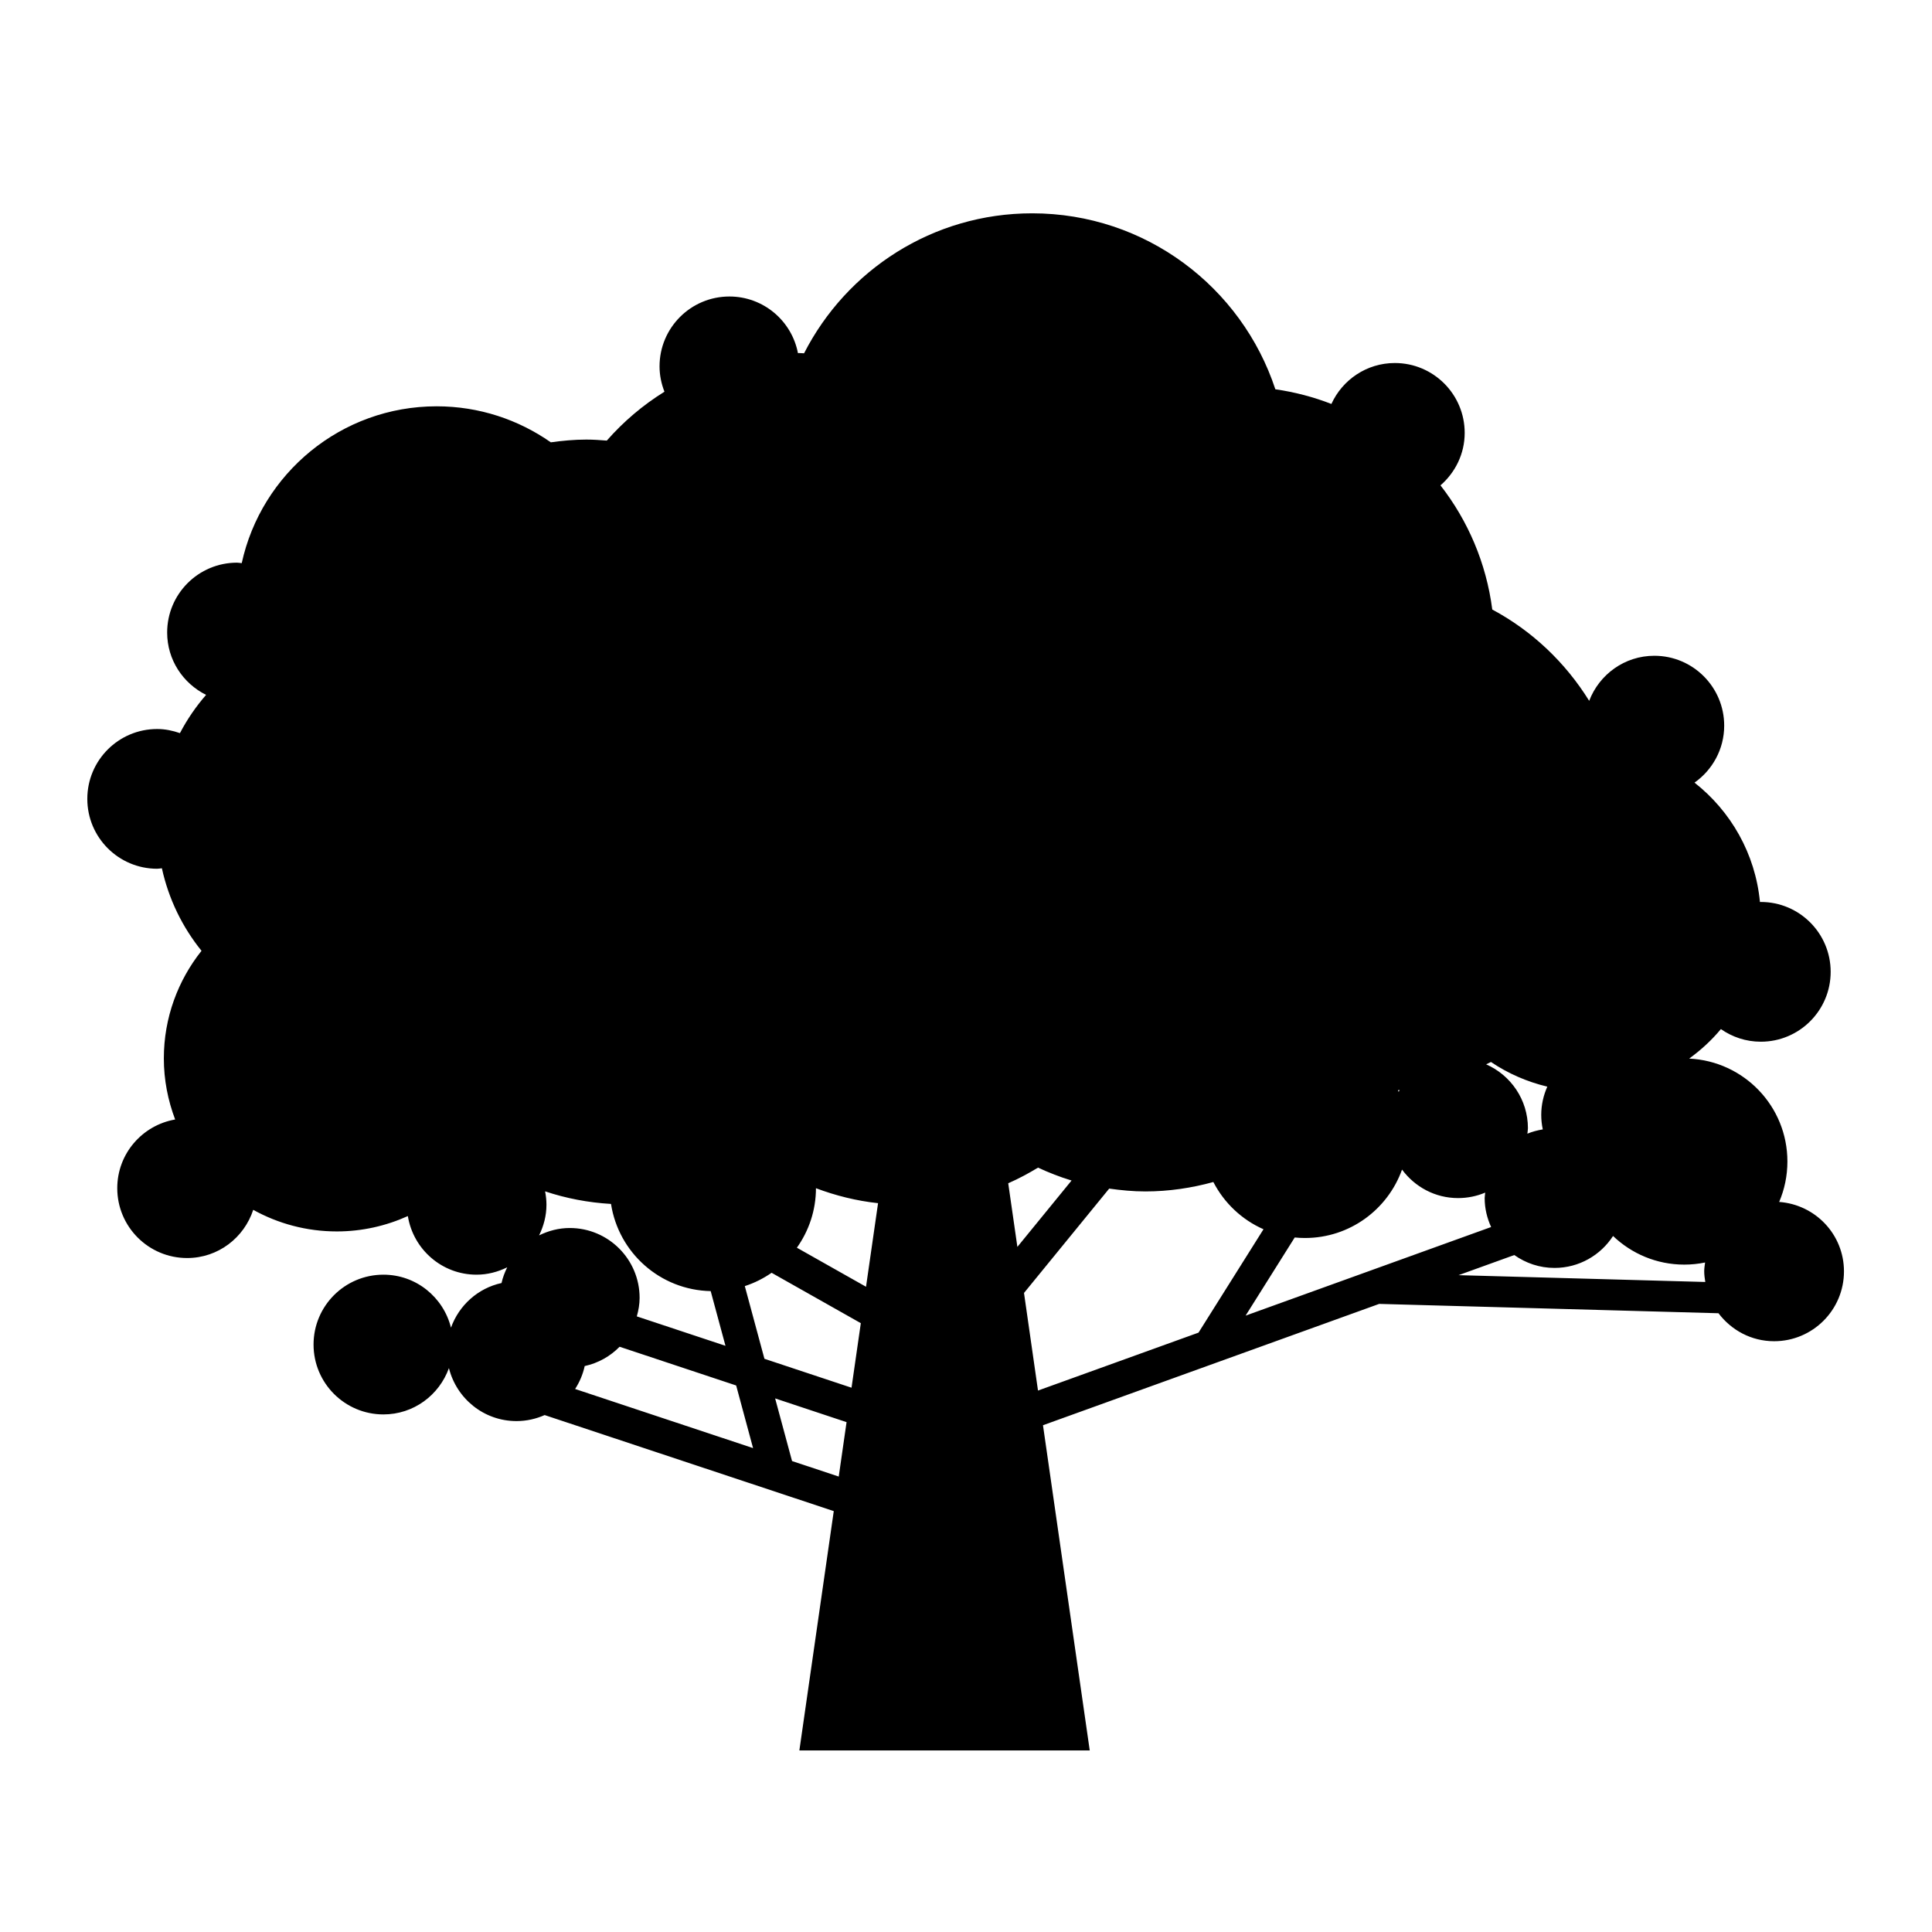<?xml version="1.0" encoding="UTF-8"?>
<!-- Uploaded to: ICON Repo, www.svgrepo.com, Generator: ICON Repo Mixer Tools -->
<svg fill="#000000" width="800px" height="800px" version="1.1" viewBox="144 144 512 512" xmlns="http://www.w3.org/2000/svg">
 <path d="m615.5 462.52c1.406-3.289 2.18-6.914 2.18-10.715 0-14.656-11.543-26.582-26.035-27.266 3.113-2.258 5.957-4.867 8.41-7.82 2.996 2.094 6.633 3.344 10.574 3.344 10.227 0 18.516-8.289 18.516-18.516 0-10.227-8.289-18.516-18.516-18.516-0.074 0-0.145 0.02-0.223 0.02-1.215-12.832-7.742-24.102-17.34-31.645 4.742-3.356 7.863-8.855 7.863-15.105 0-10.227-8.289-18.516-18.516-18.516-7.902 0-14.602 4.977-17.262 11.945-6.289-10.148-15.125-18.547-25.684-24.199-1.586-12.312-6.457-23.574-13.723-32.906 3.898-3.394 6.414-8.332 6.414-13.906 0-10.227-8.289-18.516-18.516-18.516-7.481 0-13.891 4.461-16.809 10.848-4.715-1.84-9.688-3.144-14.852-3.891-8.926-27.07-34.387-46.629-64.445-46.629-26.398 0-49.215 15.094-60.449 37.094-0.43-0.004-0.84-0.062-1.266-0.062-0.117 0-0.234 0.02-0.355 0.02-1.641-8.543-9.141-15.008-18.164-15.008-10.227 0-18.516 8.289-18.516 18.516 0 2.371 0.488 4.629 1.301 6.715-5.723 3.555-10.863 7.918-15.281 12.957-1.793-0.145-3.59-0.273-5.414-0.273-3.203 0-6.332 0.301-9.418 0.727-8.578-6-18.996-9.543-30.258-9.543-25.32 0-46.461 17.801-51.656 41.562-0.422-0.027-0.82-0.125-1.246-0.125-10.227 0-18.516 8.289-18.516 18.516 0 7.262 4.223 13.488 10.316 16.52-2.684 3.09-5.016 6.481-6.93 10.137-1.898-0.656-3.906-1.09-6.031-1.09-10.227 0-18.516 8.289-18.516 18.516s8.289 18.516 18.516 18.516c0.426 0 0.828-0.098 1.25-0.125 1.785 8.152 5.434 15.602 10.5 21.871-6.234 7.832-9.984 17.727-9.984 28.512 0 5.707 1.09 11.148 2.996 16.191-8.707 1.516-15.34 9.059-15.34 18.199 0 10.227 8.289 18.516 18.516 18.516 8.207 0 15.09-5.375 17.516-12.773 6.57 3.637 14.117 5.723 22.156 5.723 6.715 0 13.07-1.48 18.82-4.07 1.434 8.801 9.012 15.531 18.211 15.531 2.926 0 5.664-0.742 8.125-1.953-0.648 1.316-1.188 2.691-1.508 4.164-6.254 1.363-11.266 5.898-13.395 11.828-2.012-8.055-9.238-14.039-17.906-14.039-10.227 0-18.516 8.289-18.516 18.516 0 10.227 8.289 18.516 18.516 18.516 8.027 0 14.789-5.133 17.359-12.273 2.012 8.055 9.238 14.039 17.906 14.039 2.66 0 5.176-0.582 7.461-1.594l76.621 25.453-9.117 63.426h76.953l-12.391-86.184 89.098-32.156 89.918 2.477c3.379 4.477 8.691 7.414 14.738 7.414 10.227 0 18.516-8.289 18.516-18.516-0.004-9.785-7.59-17.695-17.176-18.395zm-316.55 43.5c3.582-0.781 6.769-2.586 9.25-5.117l30.891 10.262 4.481 16.598-47.16-15.668c1.184-1.828 2.059-3.871 2.539-6.074zm13.812-13.164c0.438-1.574 0.742-3.199 0.742-4.906 0-10.227-8.289-18.516-18.516-18.516-2.926 0-5.664 0.746-8.125 1.953 1.211-2.465 1.953-5.195 1.953-8.125 0-1.211-0.137-2.391-0.359-3.543 5.539 1.855 11.395 2.977 17.469 3.336 1.996 12.914 13.004 22.828 26.414 23.102l3.918 14.496zm225.08-66.797c0.426-0.215 0.867-0.402 1.281-0.621 4.469 3.023 9.523 5.238 14.93 6.535-1.016 2.293-1.609 4.82-1.609 7.488 0 1.316 0.148 2.602 0.41 3.84-1.414 0.242-2.793 0.594-4.082 1.137 0.035-0.488 0.145-0.957 0.145-1.453 0-7.57-4.559-14.062-11.074-16.926zm-23.18 7.289c-0.066-0.141-0.137-0.277-0.199-0.422 0.156-0.012 0.305-0.055 0.461-0.066-0.102 0.156-0.168 0.336-0.262 0.488zm-173.28 51.484c2.559-0.832 4.941-2.031 7.102-3.531l23.641 13.352-2.461 17.105-23.082-7.664zm13.801-10.176c3.168-4.457 5.047-9.887 5.055-15.766 5.219 1.961 10.719 3.348 16.457 3.965l-3.188 22.148zm56.008-17.078c2.742-1.199 5.359-2.606 7.894-4.144 2.875 1.324 5.82 2.492 8.891 3.414l-14.359 17.59zm78.652 14.504c11.863 0 21.93-7.57 25.711-18.129 3.371 4.559 8.742 7.551 14.848 7.551 2.559 0 4.984-0.516 7.195-1.453-0.035 0.488-0.145 0.957-0.145 1.453 0 2.746 0.637 5.328 1.711 7.672l-65.066 23.48 13.016-20.711c0.898 0.09 1.809 0.137 2.731 0.137zm-135.94 59.113-4.484-16.602 18.93 6.289-2.074 14.422zm61.469-44.547 22.578-27.656c3.141 0.441 6.312 0.75 9.574 0.75 6.254 0 12.281-0.914 18.027-2.496 2.859 5.547 7.551 9.992 13.289 12.52l-17.219 27.395-42.539 15.352zm115.16-4.715 14.773-5.332c3.019 2.137 6.68 3.414 10.656 3.414 6.516 0 12.219-3.383 15.516-8.465 4.906 4.688 11.543 7.586 18.867 7.586 1.895 0 3.738-0.195 5.523-0.559-0.098 0.77-0.234 1.523-0.234 2.324 0 0.969 0.141 1.906 0.285 2.836z"/>
</svg>